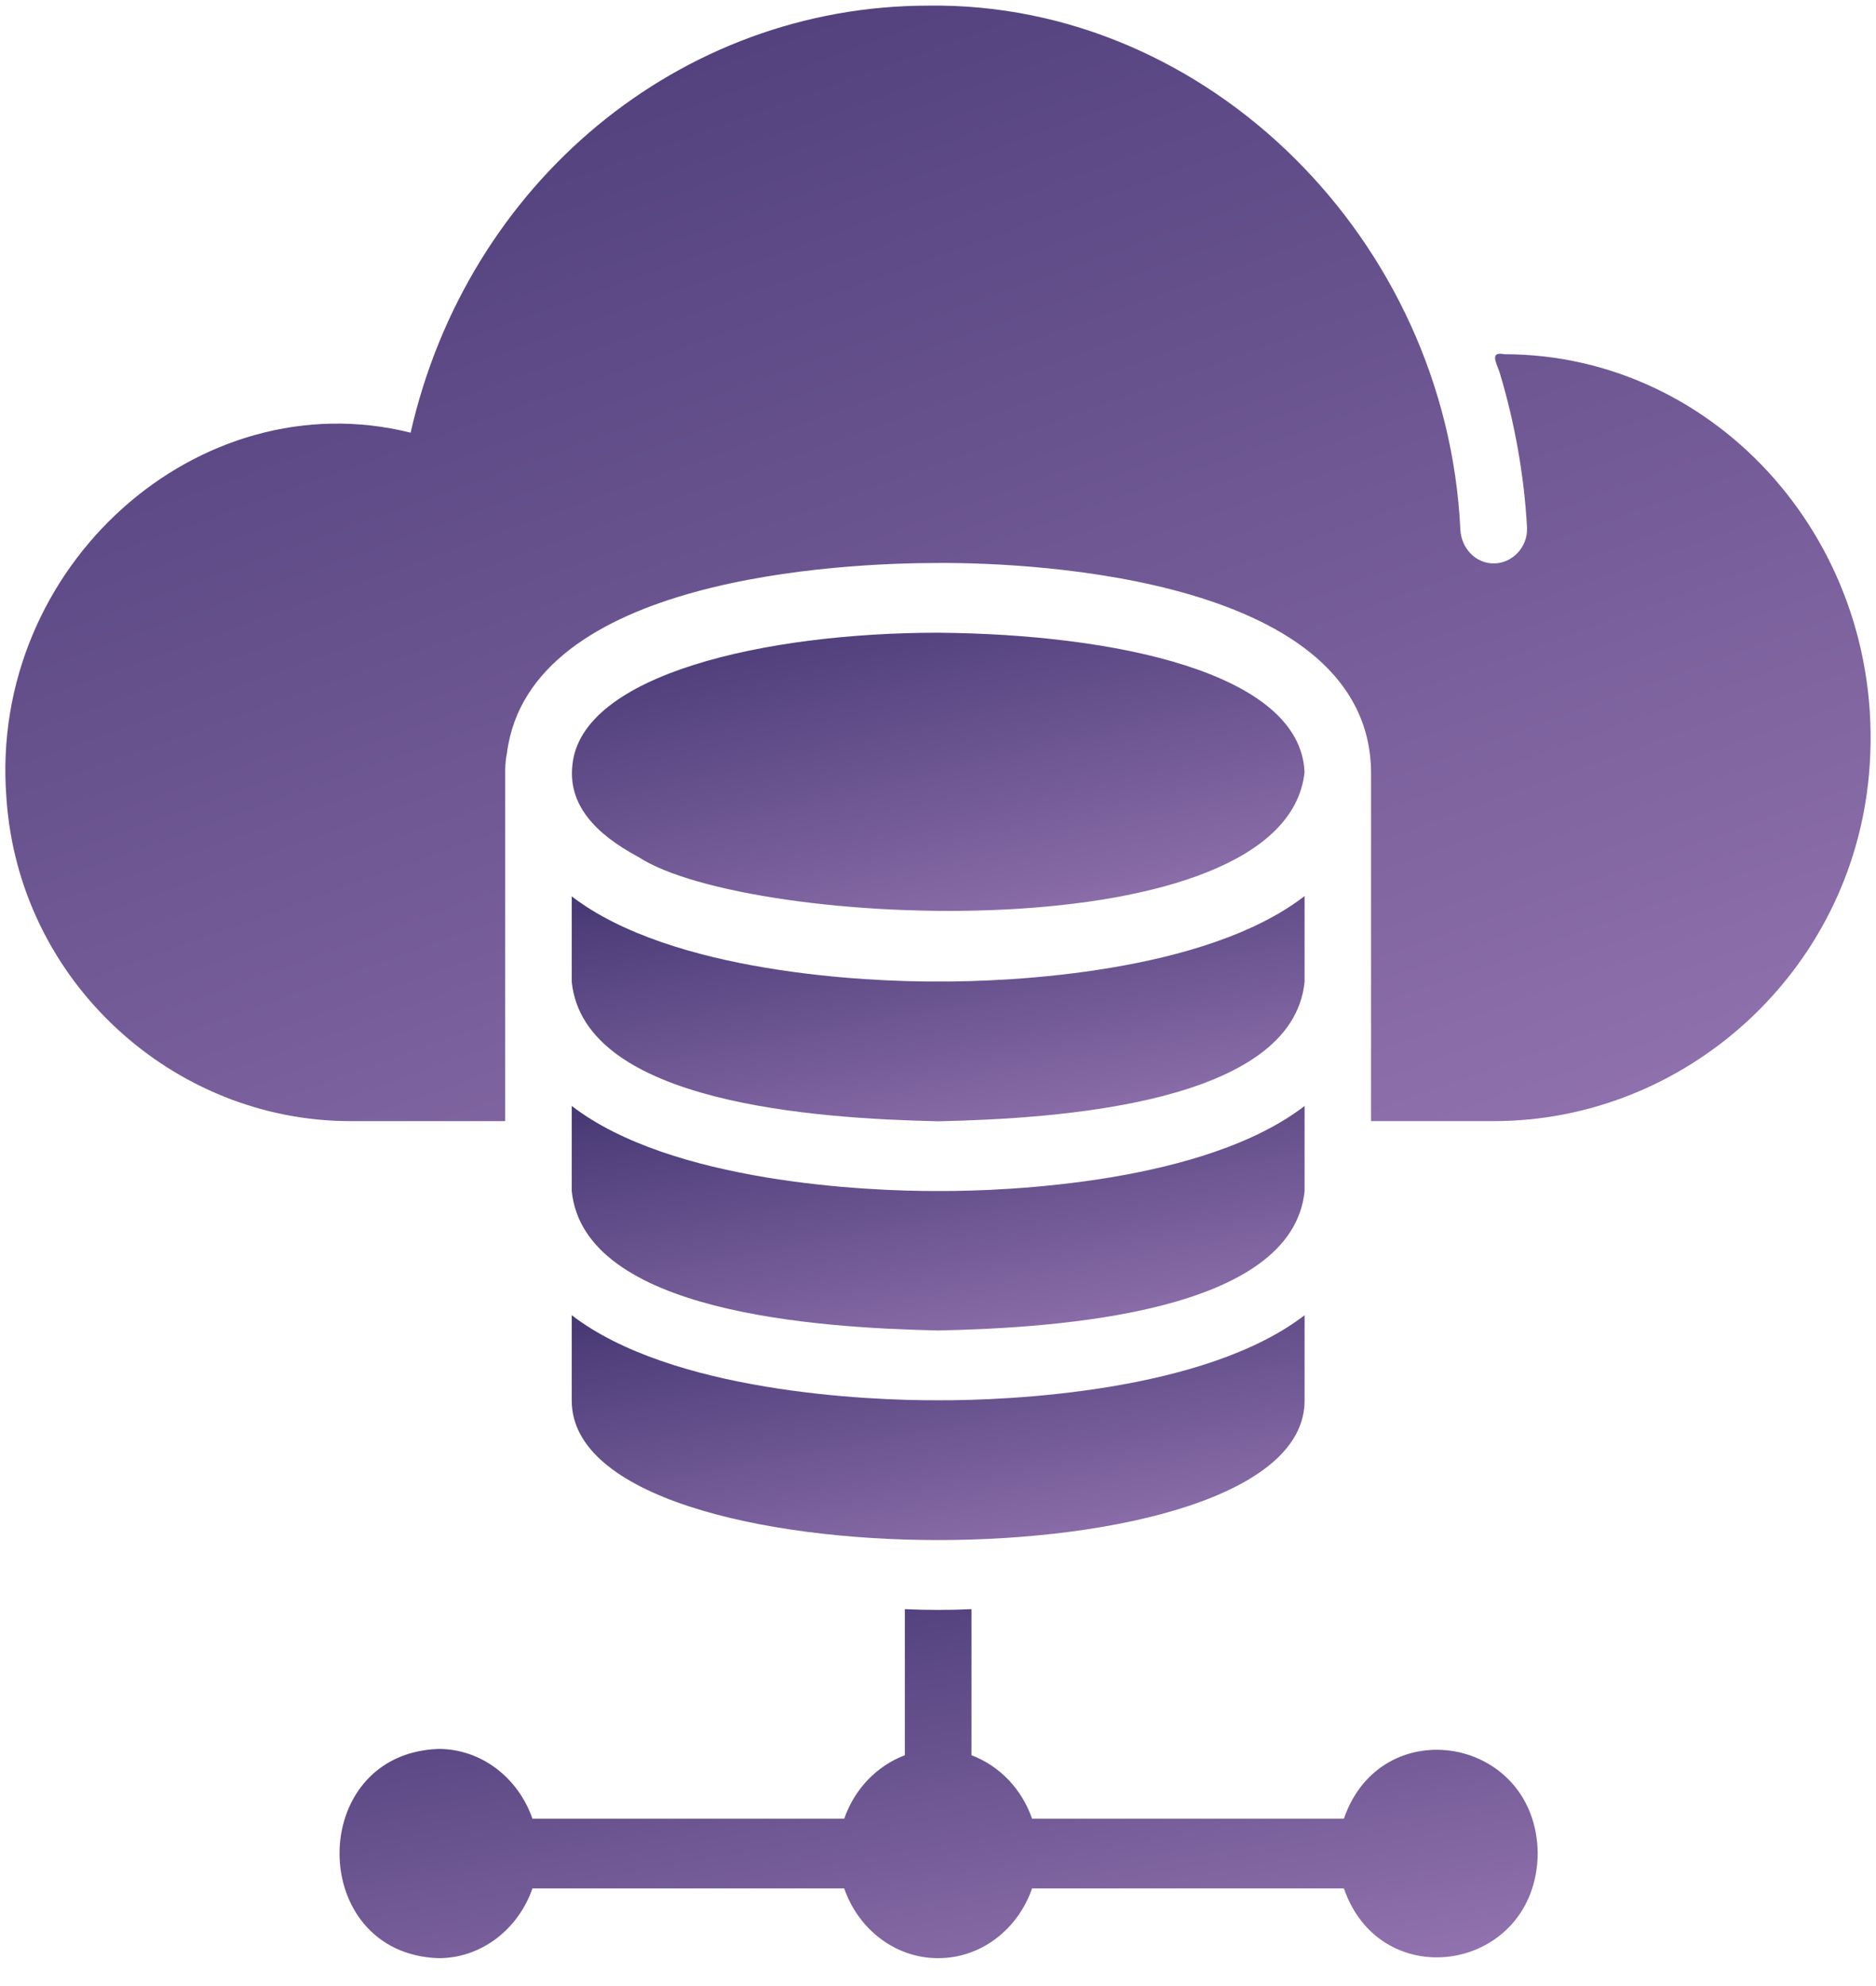 <svg width="34" height="36" viewBox="0 0 34 36" fill="none" xmlns="http://www.w3.org/2000/svg">
<g clip-path="url(#clip0_323_1809)">
<path d="M27.264 6.421C26.989 6.364 27.122 6.579 27.18 6.756C27.454 7.661 27.626 8.641 27.675 9.562C27.693 9.916 27.409 10.213 27.071 10.213C26.745 10.213 26.485 9.941 26.467 9.6C26.22 4.357 21.89 0.034 16.828 0.102C12.318 0.102 8.468 3.319 7.442 7.843C3.596 6.882 -0.199 10.267 0.115 14.446C0.332 17.796 3.145 20.322 6.349 20.322H9.156V13.997C9.156 13.928 9.156 13.807 9.187 13.656C9.591 10.458 15.264 10.205 17.003 10.205C18.811 10.194 24.816 10.499 24.849 13.997V20.322H27.071C30.53 20.322 33.553 17.636 33.873 14.035C34.241 9.902 31.132 6.421 27.264 6.421Z" fill="url(#paint0_linear_323_1809)"/>
<path d="M17.003 24.117C19.185 24.07 23.423 23.796 23.644 21.589V20.047C21.842 21.437 18.285 21.595 17.003 21.589C15.72 21.594 12.166 21.437 10.362 20.047V21.589C10.589 23.799 14.816 24.068 17.003 24.117Z" fill="url(#paint1_linear_323_1809)"/>
<path d="M10.362 23.84V25.388C10.362 27.126 13.803 27.916 17.003 27.916C20.203 27.916 23.644 27.126 23.644 25.388V23.84C21.842 25.23 18.285 25.388 17.003 25.382C15.72 25.388 12.166 25.23 10.362 23.84Z" fill="url(#paint2_linear_323_1809)"/>
<path d="M10.362 17.797C10.589 20.008 14.816 20.276 17.003 20.325C19.185 20.278 23.423 20.004 23.644 17.797V16.242C21.848 17.636 18.289 17.799 17.003 17.791C15.72 17.799 12.165 17.634 10.362 16.248V17.797Z" fill="url(#paint3_linear_323_1809)"/>
<path d="M23.643 13.997C23.568 12.184 20.181 11.494 17.003 11.469C13.882 11.469 10.531 12.221 10.374 13.87C10.294 14.582 10.783 15.114 11.569 15.533C13.56 16.843 23.297 17.276 23.643 13.997Z" fill="url(#paint4_linear_323_1809)"/>
<path d="M24.356 32.967H18.705C18.518 32.429 18.12 32.012 17.607 31.816V29.168C17.205 29.187 16.801 29.187 16.399 29.168V31.816C15.886 32.012 15.488 32.429 15.3 32.967H9.65C9.396 32.233 8.732 31.702 7.948 31.702C5.551 31.786 5.56 35.414 7.948 35.495C8.732 35.495 9.396 34.964 9.65 34.23H15.3C15.554 34.964 16.218 35.495 17.003 35.495C17.788 35.495 18.452 34.964 18.705 34.23H24.356C25.041 36.207 27.844 35.722 27.869 33.599C27.848 31.475 25.035 30.991 24.356 32.967Z" fill="url(#paint5_linear_323_1809)"/>
</g>
<defs>
<linearGradient id="paint0_linear_323_1809" x1="-6.242" y1="-3.437" x2="7.506" y2="34.757" gradientUnits="userSpaceOnUse">
<stop stop-color="#382D69"/>
<stop offset="1" stop-color="#9F7DB9"/>
</linearGradient>
<linearGradient id="paint1_linear_323_1809" x1="7.872" y1="19.335" x2="9.421" y2="27.733" gradientUnits="userSpaceOnUse">
<stop stop-color="#382D69"/>
<stop offset="1" stop-color="#9F7DB9"/>
</linearGradient>
<linearGradient id="paint2_linear_323_1809" x1="7.872" y1="23.127" x2="9.426" y2="31.537" gradientUnits="userSpaceOnUse">
<stop stop-color="#382D69"/>
<stop offset="1" stop-color="#9F7DB9"/>
</linearGradient>
<linearGradient id="paint3_linear_323_1809" x1="7.872" y1="15.528" x2="9.43" y2="23.951" gradientUnits="userSpaceOnUse">
<stop stop-color="#382D69"/>
<stop offset="1" stop-color="#9F7DB9"/>
</linearGradient>
<linearGradient id="paint4_linear_323_1809" x1="7.876" y1="10.586" x2="10.213" y2="20.81" gradientUnits="userSpaceOnUse">
<stop stop-color="#382D69"/>
<stop offset="1" stop-color="#9F7DB9"/>
</linearGradient>
<linearGradient id="paint5_linear_323_1809" x1="2.082" y1="28.061" x2="4.378" y2="41.157" gradientUnits="userSpaceOnUse">
<stop stop-color="#382D69"/>
<stop offset="1" stop-color="#9F7DB9"/>
</linearGradient>
<clipPath id="clip0_323_1809">
<rect width="34" height="36" fill="white"/>
</clipPath>
</defs>
</svg>
